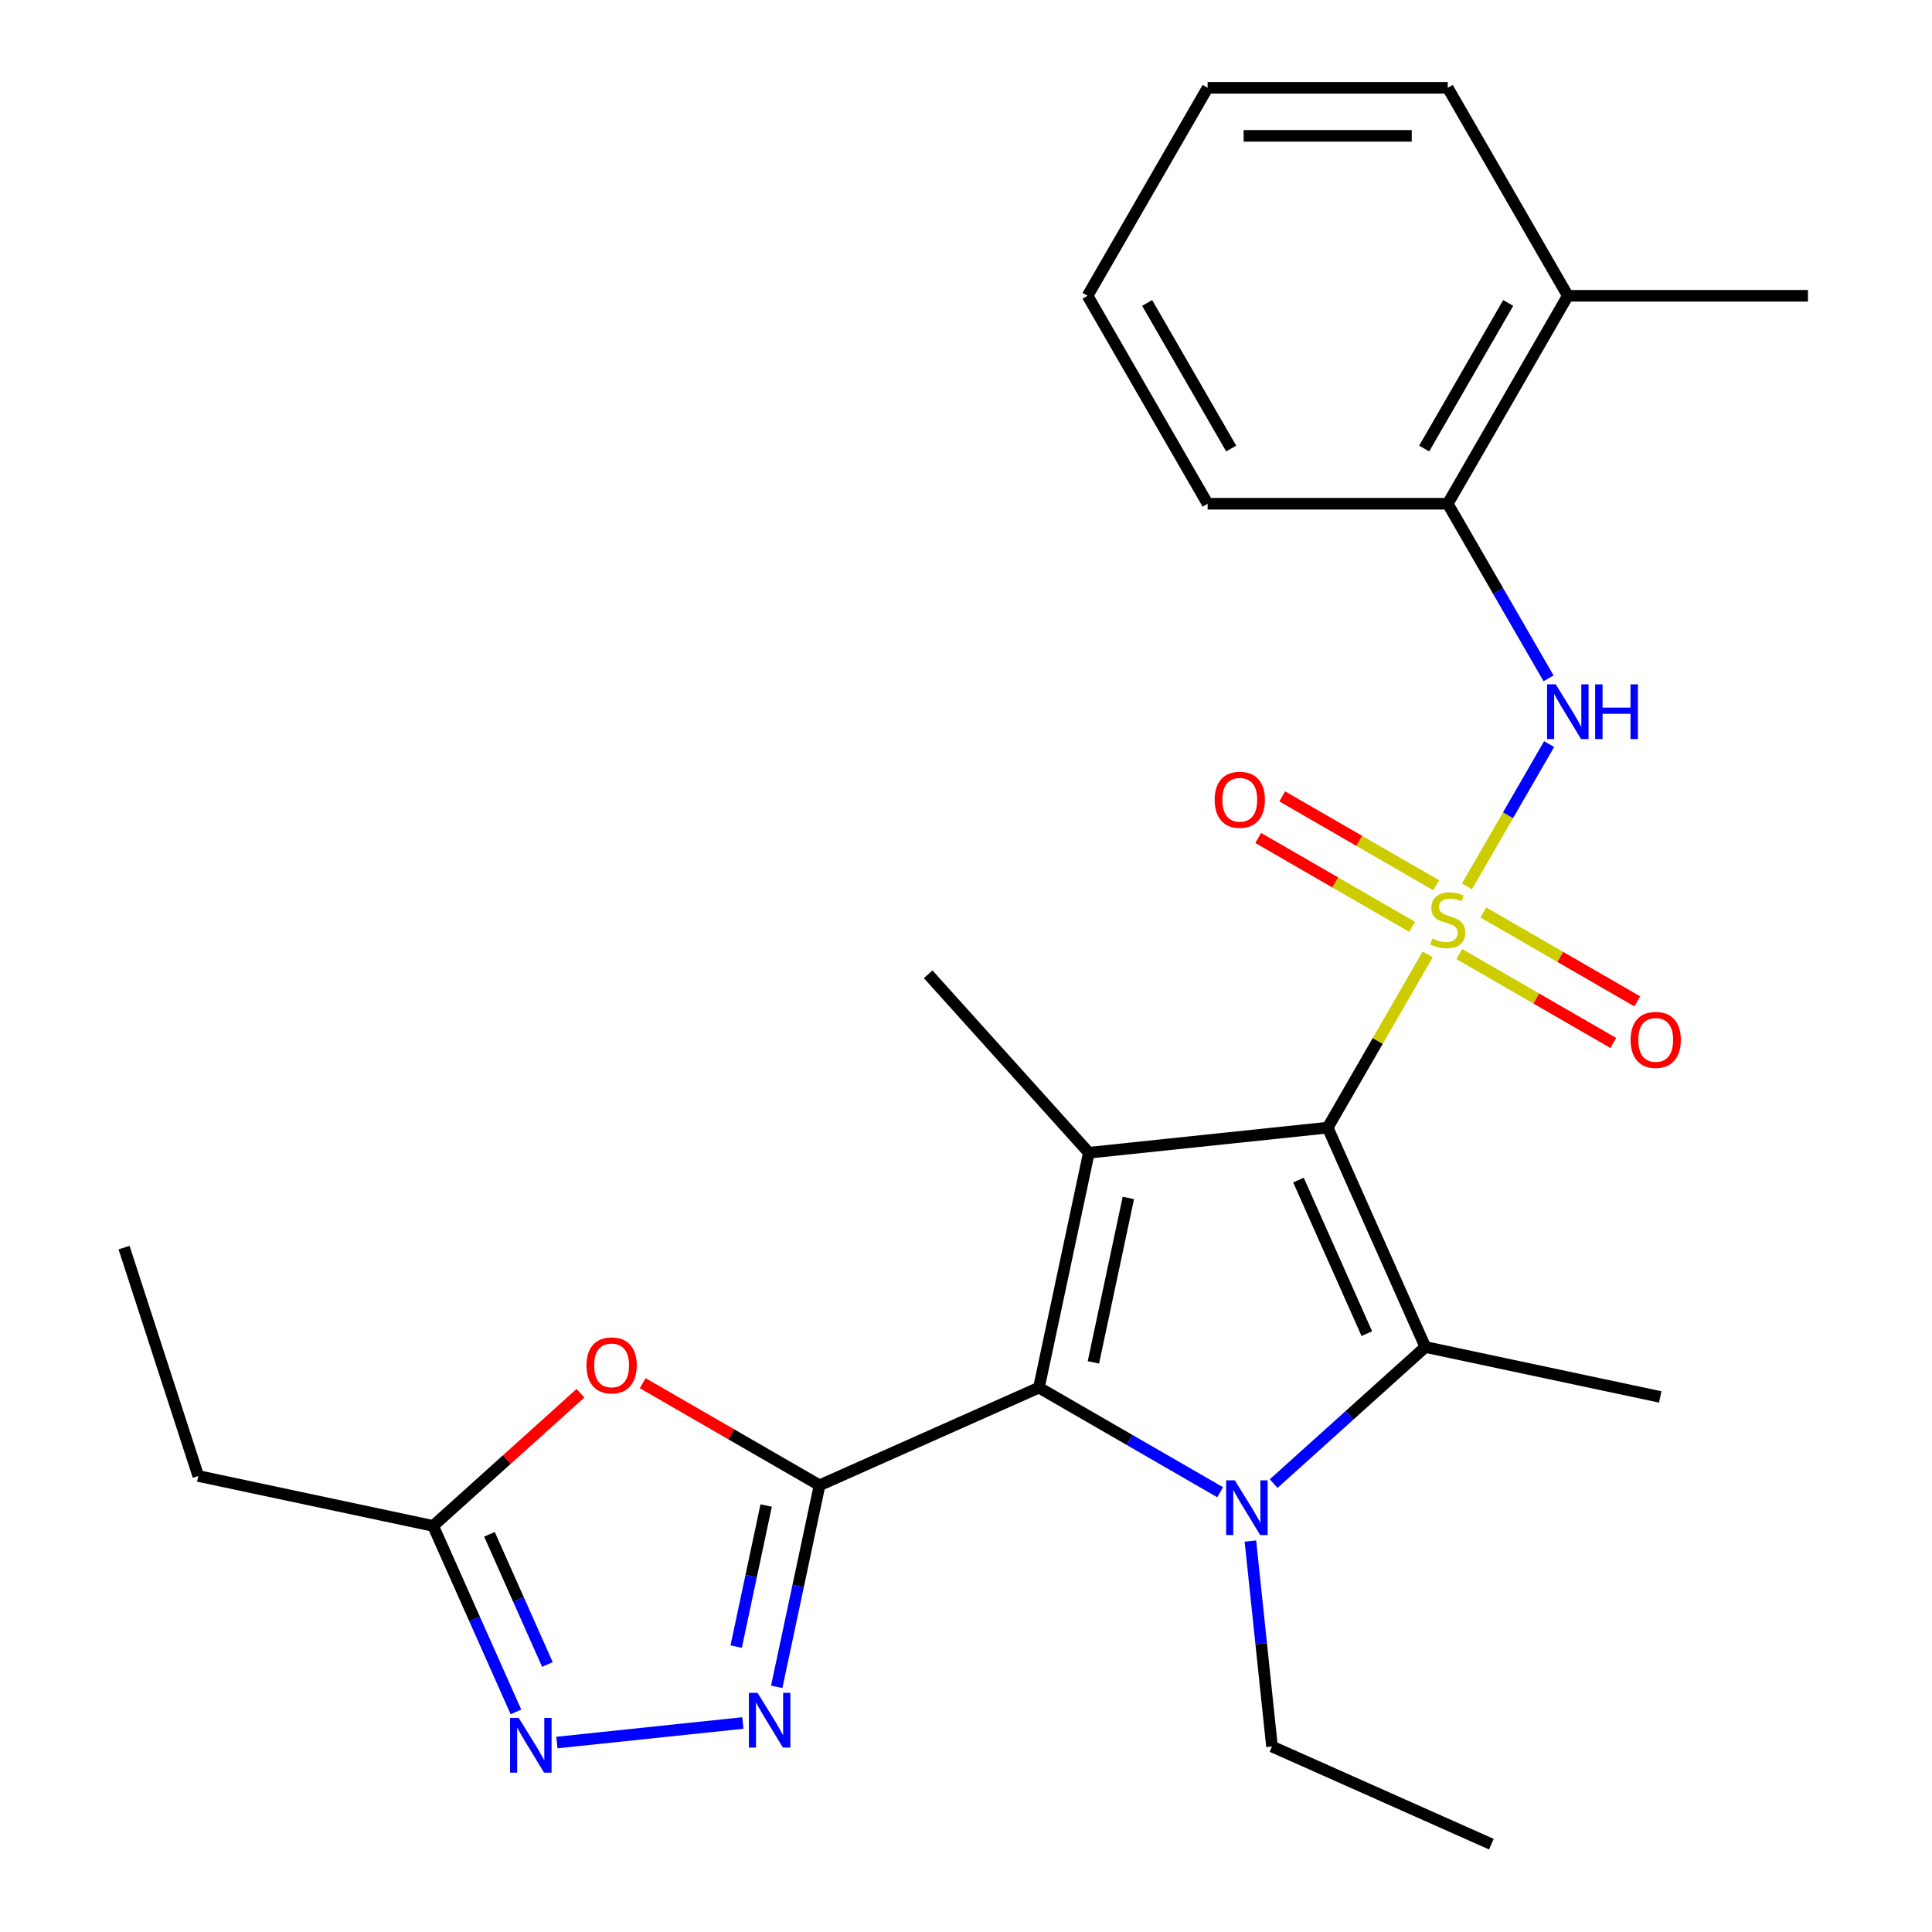 <?xml version='1.0' encoding='iso-8859-1'?>
<svg version='1.1' baseProfile='full'
              xmlns='http://www.w3.org/2000/svg'
                      xmlns:rdkit='http://www.rdkit.org/xml'
                      xmlns:xlink='http://www.w3.org/1999/xlink'
                  xml:space='preserve'
width='1000px' height='1000px' viewBox='0 0 1000 1000'>
<!-- END OF HEADER -->
<rect style='opacity:1.0;fill:#FFFFFF;stroke:none' width='1000' height='1000' x='0' y='0'> </rect>
<path class='bond-0' d='M 738.967,494.007 L 713.087,538.835' style='fill:none;fill-rule:evenodd;stroke:#CCCC00;stroke-width:6px;stroke-linecap:butt;stroke-linejoin:miter;stroke-opacity:1' />
<path class='bond-0' d='M 713.087,538.835 L 687.206,583.662' style='fill:none;fill-rule:evenodd;stroke:#000000;stroke-width:6px;stroke-linecap:butt;stroke-linejoin:miter;stroke-opacity:1' />
<path class='bond-8' d='M 759.299,458.793 L 780.558,421.971' style='fill:none;fill-rule:evenodd;stroke:#CCCC00;stroke-width:6px;stroke-linecap:butt;stroke-linejoin:miter;stroke-opacity:1' />
<path class='bond-8' d='M 780.558,421.971 L 801.817,385.149' style='fill:none;fill-rule:evenodd;stroke:#0000FF;stroke-width:6px;stroke-linecap:butt;stroke-linejoin:miter;stroke-opacity:1' />
<path class='bond-11' d='M 743.38,458.22 L 703.53,435.213' style='fill:none;fill-rule:evenodd;stroke:#CCCC00;stroke-width:6px;stroke-linecap:butt;stroke-linejoin:miter;stroke-opacity:1' />
<path class='bond-11' d='M 703.53,435.213 L 663.681,412.206' style='fill:none;fill-rule:evenodd;stroke:#FF0000;stroke-width:6px;stroke-linecap:butt;stroke-linejoin:miter;stroke-opacity:1' />
<path class='bond-11' d='M 730.95,479.748 L 691.101,456.741' style='fill:none;fill-rule:evenodd;stroke:#CCCC00;stroke-width:6px;stroke-linecap:butt;stroke-linejoin:miter;stroke-opacity:1' />
<path class='bond-11' d='M 691.101,456.741 L 651.252,433.734' style='fill:none;fill-rule:evenodd;stroke:#FF0000;stroke-width:6px;stroke-linecap:butt;stroke-linejoin:miter;stroke-opacity:1' />
<path class='bond-12' d='M 755.325,493.821 L 795.174,516.828' style='fill:none;fill-rule:evenodd;stroke:#CCCC00;stroke-width:6px;stroke-linecap:butt;stroke-linejoin:miter;stroke-opacity:1' />
<path class='bond-12' d='M 795.174,516.828 L 835.024,539.835' style='fill:none;fill-rule:evenodd;stroke:#FF0000;stroke-width:6px;stroke-linecap:butt;stroke-linejoin:miter;stroke-opacity:1' />
<path class='bond-12' d='M 767.754,472.292 L 807.604,495.299' style='fill:none;fill-rule:evenodd;stroke:#CCCC00;stroke-width:6px;stroke-linecap:butt;stroke-linejoin:miter;stroke-opacity:1' />
<path class='bond-12' d='M 807.604,495.299 L 847.453,518.306' style='fill:none;fill-rule:evenodd;stroke:#FF0000;stroke-width:6px;stroke-linecap:butt;stroke-linejoin:miter;stroke-opacity:1' />
<path class='bond-2' d='M 687.206,583.662 L 563.593,596.654' style='fill:none;fill-rule:evenodd;stroke:#000000;stroke-width:6px;stroke-linecap:butt;stroke-linejoin:miter;stroke-opacity:1' />
<path class='bond-5' d='M 687.206,583.662 L 737.76,697.209' style='fill:none;fill-rule:evenodd;stroke:#000000;stroke-width:6px;stroke-linecap:butt;stroke-linejoin:miter;stroke-opacity:1' />
<path class='bond-5' d='M 672.079,610.805 L 707.468,690.288' style='fill:none;fill-rule:evenodd;stroke:#000000;stroke-width:6px;stroke-linecap:butt;stroke-linejoin:miter;stroke-opacity:1' />
<path class='bond-1' d='M 537.751,718.231 L 563.593,596.654' style='fill:none;fill-rule:evenodd;stroke:#000000;stroke-width:6px;stroke-linecap:butt;stroke-linejoin:miter;stroke-opacity:1' />
<path class='bond-1' d='M 565.943,705.163 L 584.032,620.059' style='fill:none;fill-rule:evenodd;stroke:#000000;stroke-width:6px;stroke-linecap:butt;stroke-linejoin:miter;stroke-opacity:1' />
<path class='bond-3' d='M 537.751,718.231 L 424.203,768.786' style='fill:none;fill-rule:evenodd;stroke:#000000;stroke-width:6px;stroke-linecap:butt;stroke-linejoin:miter;stroke-opacity:1' />
<path class='bond-26' d='M 537.751,718.231 L 584.648,745.307' style='fill:none;fill-rule:evenodd;stroke:#000000;stroke-width:6px;stroke-linecap:butt;stroke-linejoin:miter;stroke-opacity:1' />
<path class='bond-26' d='M 584.648,745.307 L 631.545,772.383' style='fill:none;fill-rule:evenodd;stroke:#0000FF;stroke-width:6px;stroke-linecap:butt;stroke-linejoin:miter;stroke-opacity:1' />
<path class='bond-16' d='M 563.593,596.654 L 480.424,504.286' style='fill:none;fill-rule:evenodd;stroke:#000000;stroke-width:6px;stroke-linecap:butt;stroke-linejoin:miter;stroke-opacity:1' />
<path class='bond-6' d='M 424.203,768.786 L 413.117,820.941' style='fill:none;fill-rule:evenodd;stroke:#000000;stroke-width:6px;stroke-linecap:butt;stroke-linejoin:miter;stroke-opacity:1' />
<path class='bond-6' d='M 413.117,820.941 L 402.031,873.096' style='fill:none;fill-rule:evenodd;stroke:#0000FF;stroke-width:6px;stroke-linecap:butt;stroke-linejoin:miter;stroke-opacity:1' />
<path class='bond-6' d='M 396.562,779.264 L 388.802,815.773' style='fill:none;fill-rule:evenodd;stroke:#000000;stroke-width:6px;stroke-linecap:butt;stroke-linejoin:miter;stroke-opacity:1' />
<path class='bond-6' d='M 388.802,815.773 L 381.042,852.281' style='fill:none;fill-rule:evenodd;stroke:#0000FF;stroke-width:6px;stroke-linecap:butt;stroke-linejoin:miter;stroke-opacity:1' />
<path class='bond-7' d='M 424.203,768.786 L 378.436,742.362' style='fill:none;fill-rule:evenodd;stroke:#000000;stroke-width:6px;stroke-linecap:butt;stroke-linejoin:miter;stroke-opacity:1' />
<path class='bond-7' d='M 378.436,742.362 L 332.669,715.939' style='fill:none;fill-rule:evenodd;stroke:#FF0000;stroke-width:6px;stroke-linecap:butt;stroke-linejoin:miter;stroke-opacity:1' />
<path class='bond-4' d='M 659.24,767.91 L 698.5,732.56' style='fill:none;fill-rule:evenodd;stroke:#0000FF;stroke-width:6px;stroke-linecap:butt;stroke-linejoin:miter;stroke-opacity:1' />
<path class='bond-4' d='M 698.5,732.56 L 737.76,697.209' style='fill:none;fill-rule:evenodd;stroke:#000000;stroke-width:6px;stroke-linecap:butt;stroke-linejoin:miter;stroke-opacity:1' />
<path class='bond-15' d='M 647.207,797.645 L 652.796,850.818' style='fill:none;fill-rule:evenodd;stroke:#0000FF;stroke-width:6px;stroke-linecap:butt;stroke-linejoin:miter;stroke-opacity:1' />
<path class='bond-15' d='M 652.796,850.818 L 658.384,903.991' style='fill:none;fill-rule:evenodd;stroke:#000000;stroke-width:6px;stroke-linecap:butt;stroke-linejoin:miter;stroke-opacity:1' />
<path class='bond-17' d='M 737.76,697.209 L 859.338,723.051' style='fill:none;fill-rule:evenodd;stroke:#000000;stroke-width:6px;stroke-linecap:butt;stroke-linejoin:miter;stroke-opacity:1' />
<path class='bond-9' d='M 384.514,891.819 L 288.247,901.937' style='fill:none;fill-rule:evenodd;stroke:#0000FF;stroke-width:6px;stroke-linecap:butt;stroke-linejoin:miter;stroke-opacity:1' />
<path class='bond-10' d='M 300.454,721.142 L 262.324,755.475' style='fill:none;fill-rule:evenodd;stroke:#FF0000;stroke-width:6px;stroke-linecap:butt;stroke-linejoin:miter;stroke-opacity:1' />
<path class='bond-10' d='M 262.324,755.475 L 224.193,789.808' style='fill:none;fill-rule:evenodd;stroke:#000000;stroke-width:6px;stroke-linecap:butt;stroke-linejoin:miter;stroke-opacity:1' />
<path class='bond-13' d='M 801.53,351.111 L 775.441,305.924' style='fill:none;fill-rule:evenodd;stroke:#0000FF;stroke-width:6px;stroke-linecap:butt;stroke-linejoin:miter;stroke-opacity:1' />
<path class='bond-13' d='M 775.441,305.924 L 749.352,260.737' style='fill:none;fill-rule:evenodd;stroke:#000000;stroke-width:6px;stroke-linecap:butt;stroke-linejoin:miter;stroke-opacity:1' />
<path class='bond-28' d='M 267.06,886.088 L 245.627,837.948' style='fill:none;fill-rule:evenodd;stroke:#0000FF;stroke-width:6px;stroke-linecap:butt;stroke-linejoin:miter;stroke-opacity:1' />
<path class='bond-28' d='M 245.627,837.948 L 224.193,789.808' style='fill:none;fill-rule:evenodd;stroke:#000000;stroke-width:6px;stroke-linecap:butt;stroke-linejoin:miter;stroke-opacity:1' />
<path class='bond-28' d='M 283.34,861.535 L 268.336,827.837' style='fill:none;fill-rule:evenodd;stroke:#0000FF;stroke-width:6px;stroke-linecap:butt;stroke-linejoin:miter;stroke-opacity:1' />
<path class='bond-28' d='M 268.336,827.837 L 253.333,794.139' style='fill:none;fill-rule:evenodd;stroke:#000000;stroke-width:6px;stroke-linecap:butt;stroke-linejoin:miter;stroke-opacity:1' />
<path class='bond-18' d='M 224.193,789.808 L 102.616,763.966' style='fill:none;fill-rule:evenodd;stroke:#000000;stroke-width:6px;stroke-linecap:butt;stroke-linejoin:miter;stroke-opacity:1' />
<path class='bond-14' d='M 749.352,260.737 L 811.499,153.096' style='fill:none;fill-rule:evenodd;stroke:#000000;stroke-width:6px;stroke-linecap:butt;stroke-linejoin:miter;stroke-opacity:1' />
<path class='bond-14' d='M 737.146,232.162 L 780.649,156.813' style='fill:none;fill-rule:evenodd;stroke:#000000;stroke-width:6px;stroke-linecap:butt;stroke-linejoin:miter;stroke-opacity:1' />
<path class='bond-19' d='M 749.352,260.737 L 625.059,260.737' style='fill:none;fill-rule:evenodd;stroke:#000000;stroke-width:6px;stroke-linecap:butt;stroke-linejoin:miter;stroke-opacity:1' />
<path class='bond-20' d='M 811.499,153.096 L 935.793,153.096' style='fill:none;fill-rule:evenodd;stroke:#000000;stroke-width:6px;stroke-linecap:butt;stroke-linejoin:miter;stroke-opacity:1' />
<path class='bond-21' d='M 811.499,153.096 L 749.352,45.455' style='fill:none;fill-rule:evenodd;stroke:#000000;stroke-width:6px;stroke-linecap:butt;stroke-linejoin:miter;stroke-opacity:1' />
<path class='bond-22' d='M 658.384,903.991 L 771.932,954.545' style='fill:none;fill-rule:evenodd;stroke:#000000;stroke-width:6px;stroke-linecap:butt;stroke-linejoin:miter;stroke-opacity:1' />
<path class='bond-23' d='M 102.616,763.966 L 64.207,645.756' style='fill:none;fill-rule:evenodd;stroke:#000000;stroke-width:6px;stroke-linecap:butt;stroke-linejoin:miter;stroke-opacity:1' />
<path class='bond-24' d='M 625.059,260.737 L 562.912,153.096' style='fill:none;fill-rule:evenodd;stroke:#000000;stroke-width:6px;stroke-linecap:butt;stroke-linejoin:miter;stroke-opacity:1' />
<path class='bond-24' d='M 637.265,232.162 L 593.762,156.813' style='fill:none;fill-rule:evenodd;stroke:#000000;stroke-width:6px;stroke-linecap:butt;stroke-linejoin:miter;stroke-opacity:1' />
<path class='bond-27' d='M 749.352,45.455 L 625.059,45.455' style='fill:none;fill-rule:evenodd;stroke:#000000;stroke-width:6px;stroke-linecap:butt;stroke-linejoin:miter;stroke-opacity:1' />
<path class='bond-27' d='M 730.708,70.313 L 643.703,70.313' style='fill:none;fill-rule:evenodd;stroke:#000000;stroke-width:6px;stroke-linecap:butt;stroke-linejoin:miter;stroke-opacity:1' />
<path class='bond-25' d='M 562.912,153.096 L 625.059,45.455' style='fill:none;fill-rule:evenodd;stroke:#000000;stroke-width:6px;stroke-linecap:butt;stroke-linejoin:miter;stroke-opacity:1' />
<path  class='atom-0' d='M 741.352 485.74
Q 741.672 485.86, 742.992 486.42
Q 744.312 486.98, 745.752 487.34
Q 747.232 487.66, 748.672 487.66
Q 751.352 487.66, 752.912 486.38
Q 754.472 485.06, 754.472 482.78
Q 754.472 481.22, 753.672 480.26
Q 752.912 479.3, 751.712 478.78
Q 750.512 478.26, 748.512 477.66
Q 745.992 476.9, 744.472 476.18
Q 742.992 475.46, 741.912 473.94
Q 740.872 472.42, 740.872 469.86
Q 740.872 466.3, 743.272 464.1
Q 745.712 461.9, 750.512 461.9
Q 753.792 461.9, 757.512 463.46
L 756.592 466.54
Q 753.192 465.14, 750.632 465.14
Q 747.872 465.14, 746.352 466.3
Q 744.832 467.42, 744.872 469.38
Q 744.872 470.9, 745.632 471.82
Q 746.432 472.74, 747.552 473.26
Q 748.712 473.78, 750.632 474.38
Q 753.192 475.18, 754.712 475.98
Q 756.232 476.78, 757.312 478.42
Q 758.432 480.02, 758.432 482.78
Q 758.432 486.7, 755.792 488.82
Q 753.192 490.9, 748.832 490.9
Q 746.312 490.9, 744.392 490.34
Q 742.512 489.82, 740.272 488.9
L 741.352 485.74
' fill='#CCCC00'/>
<path  class='atom-5' d='M 639.132 766.218
L 648.412 781.218
Q 649.332 782.698, 650.812 785.378
Q 652.292 788.058, 652.372 788.218
L 652.372 766.218
L 656.132 766.218
L 656.132 794.538
L 652.252 794.538
L 642.292 778.138
Q 641.132 776.218, 639.892 774.018
Q 638.692 771.818, 638.332 771.138
L 638.332 794.538
L 634.652 794.538
L 634.652 766.218
L 639.132 766.218
' fill='#0000FF'/>
<path  class='atom-7' d='M 392.101 876.203
L 401.381 891.203
Q 402.301 892.683, 403.781 895.363
Q 405.261 898.043, 405.341 898.203
L 405.341 876.203
L 409.101 876.203
L 409.101 904.523
L 405.221 904.523
L 395.261 888.123
Q 394.101 886.203, 392.861 884.003
Q 391.661 881.803, 391.301 881.123
L 391.301 904.523
L 387.621 904.523
L 387.621 876.203
L 392.101 876.203
' fill='#0000FF'/>
<path  class='atom-8' d='M 303.562 706.719
Q 303.562 699.919, 306.922 696.119
Q 310.282 692.319, 316.562 692.319
Q 322.842 692.319, 326.202 696.119
Q 329.562 699.919, 329.562 706.719
Q 329.562 713.599, 326.162 717.519
Q 322.762 721.399, 316.562 721.399
Q 310.322 721.399, 306.922 717.519
Q 303.562 713.639, 303.562 706.719
M 316.562 718.199
Q 320.882 718.199, 323.202 715.319
Q 325.562 712.399, 325.562 706.719
Q 325.562 701.159, 323.202 698.359
Q 320.882 695.519, 316.562 695.519
Q 312.242 695.519, 309.882 698.319
Q 307.562 701.119, 307.562 706.719
Q 307.562 712.439, 309.882 715.319
Q 312.242 718.199, 316.562 718.199
' fill='#FF0000'/>
<path  class='atom-9' d='M 805.239 354.219
L 814.519 369.219
Q 815.439 370.699, 816.919 373.379
Q 818.399 376.059, 818.479 376.219
L 818.479 354.219
L 822.239 354.219
L 822.239 382.539
L 818.359 382.539
L 808.399 366.139
Q 807.239 364.219, 805.999 362.019
Q 804.799 359.819, 804.439 359.139
L 804.439 382.539
L 800.759 382.539
L 800.759 354.219
L 805.239 354.219
' fill='#0000FF'/>
<path  class='atom-9' d='M 825.639 354.219
L 829.479 354.219
L 829.479 366.259
L 843.959 366.259
L 843.959 354.219
L 847.799 354.219
L 847.799 382.539
L 843.959 382.539
L 843.959 369.459
L 829.479 369.459
L 829.479 382.539
L 825.639 382.539
L 825.639 354.219
' fill='#0000FF'/>
<path  class='atom-10' d='M 268.488 889.196
L 277.768 904.196
Q 278.688 905.676, 280.168 908.356
Q 281.648 911.036, 281.728 911.196
L 281.728 889.196
L 285.488 889.196
L 285.488 917.516
L 281.608 917.516
L 271.648 901.116
Q 270.488 899.196, 269.248 896.996
Q 268.048 894.796, 267.688 894.116
L 267.688 917.516
L 264.008 917.516
L 264.008 889.196
L 268.488 889.196
' fill='#0000FF'/>
<path  class='atom-12' d='M 628.711 413.953
Q 628.711 407.153, 632.071 403.353
Q 635.431 399.553, 641.711 399.553
Q 647.991 399.553, 651.351 403.353
Q 654.711 407.153, 654.711 413.953
Q 654.711 420.833, 651.311 424.753
Q 647.911 428.633, 641.711 428.633
Q 635.471 428.633, 632.071 424.753
Q 628.711 420.873, 628.711 413.953
M 641.711 425.433
Q 646.031 425.433, 648.351 422.553
Q 650.711 419.633, 650.711 413.953
Q 650.711 408.393, 648.351 405.593
Q 646.031 402.753, 641.711 402.753
Q 637.391 402.753, 635.031 405.553
Q 632.711 408.353, 632.711 413.953
Q 632.711 419.673, 635.031 422.553
Q 637.391 425.433, 641.711 425.433
' fill='#FF0000'/>
<path  class='atom-13' d='M 843.994 538.247
Q 843.994 531.447, 847.354 527.647
Q 850.714 523.847, 856.994 523.847
Q 863.274 523.847, 866.634 527.647
Q 869.994 531.447, 869.994 538.247
Q 869.994 545.127, 866.594 549.047
Q 863.194 552.927, 856.994 552.927
Q 850.754 552.927, 847.354 549.047
Q 843.994 545.167, 843.994 538.247
M 856.994 549.727
Q 861.314 549.727, 863.634 546.847
Q 865.994 543.927, 865.994 538.247
Q 865.994 532.687, 863.634 529.887
Q 861.314 527.047, 856.994 527.047
Q 852.674 527.047, 850.314 529.847
Q 847.994 532.647, 847.994 538.247
Q 847.994 543.967, 850.314 546.847
Q 852.674 549.727, 856.994 549.727
' fill='#FF0000'/>
</svg>
